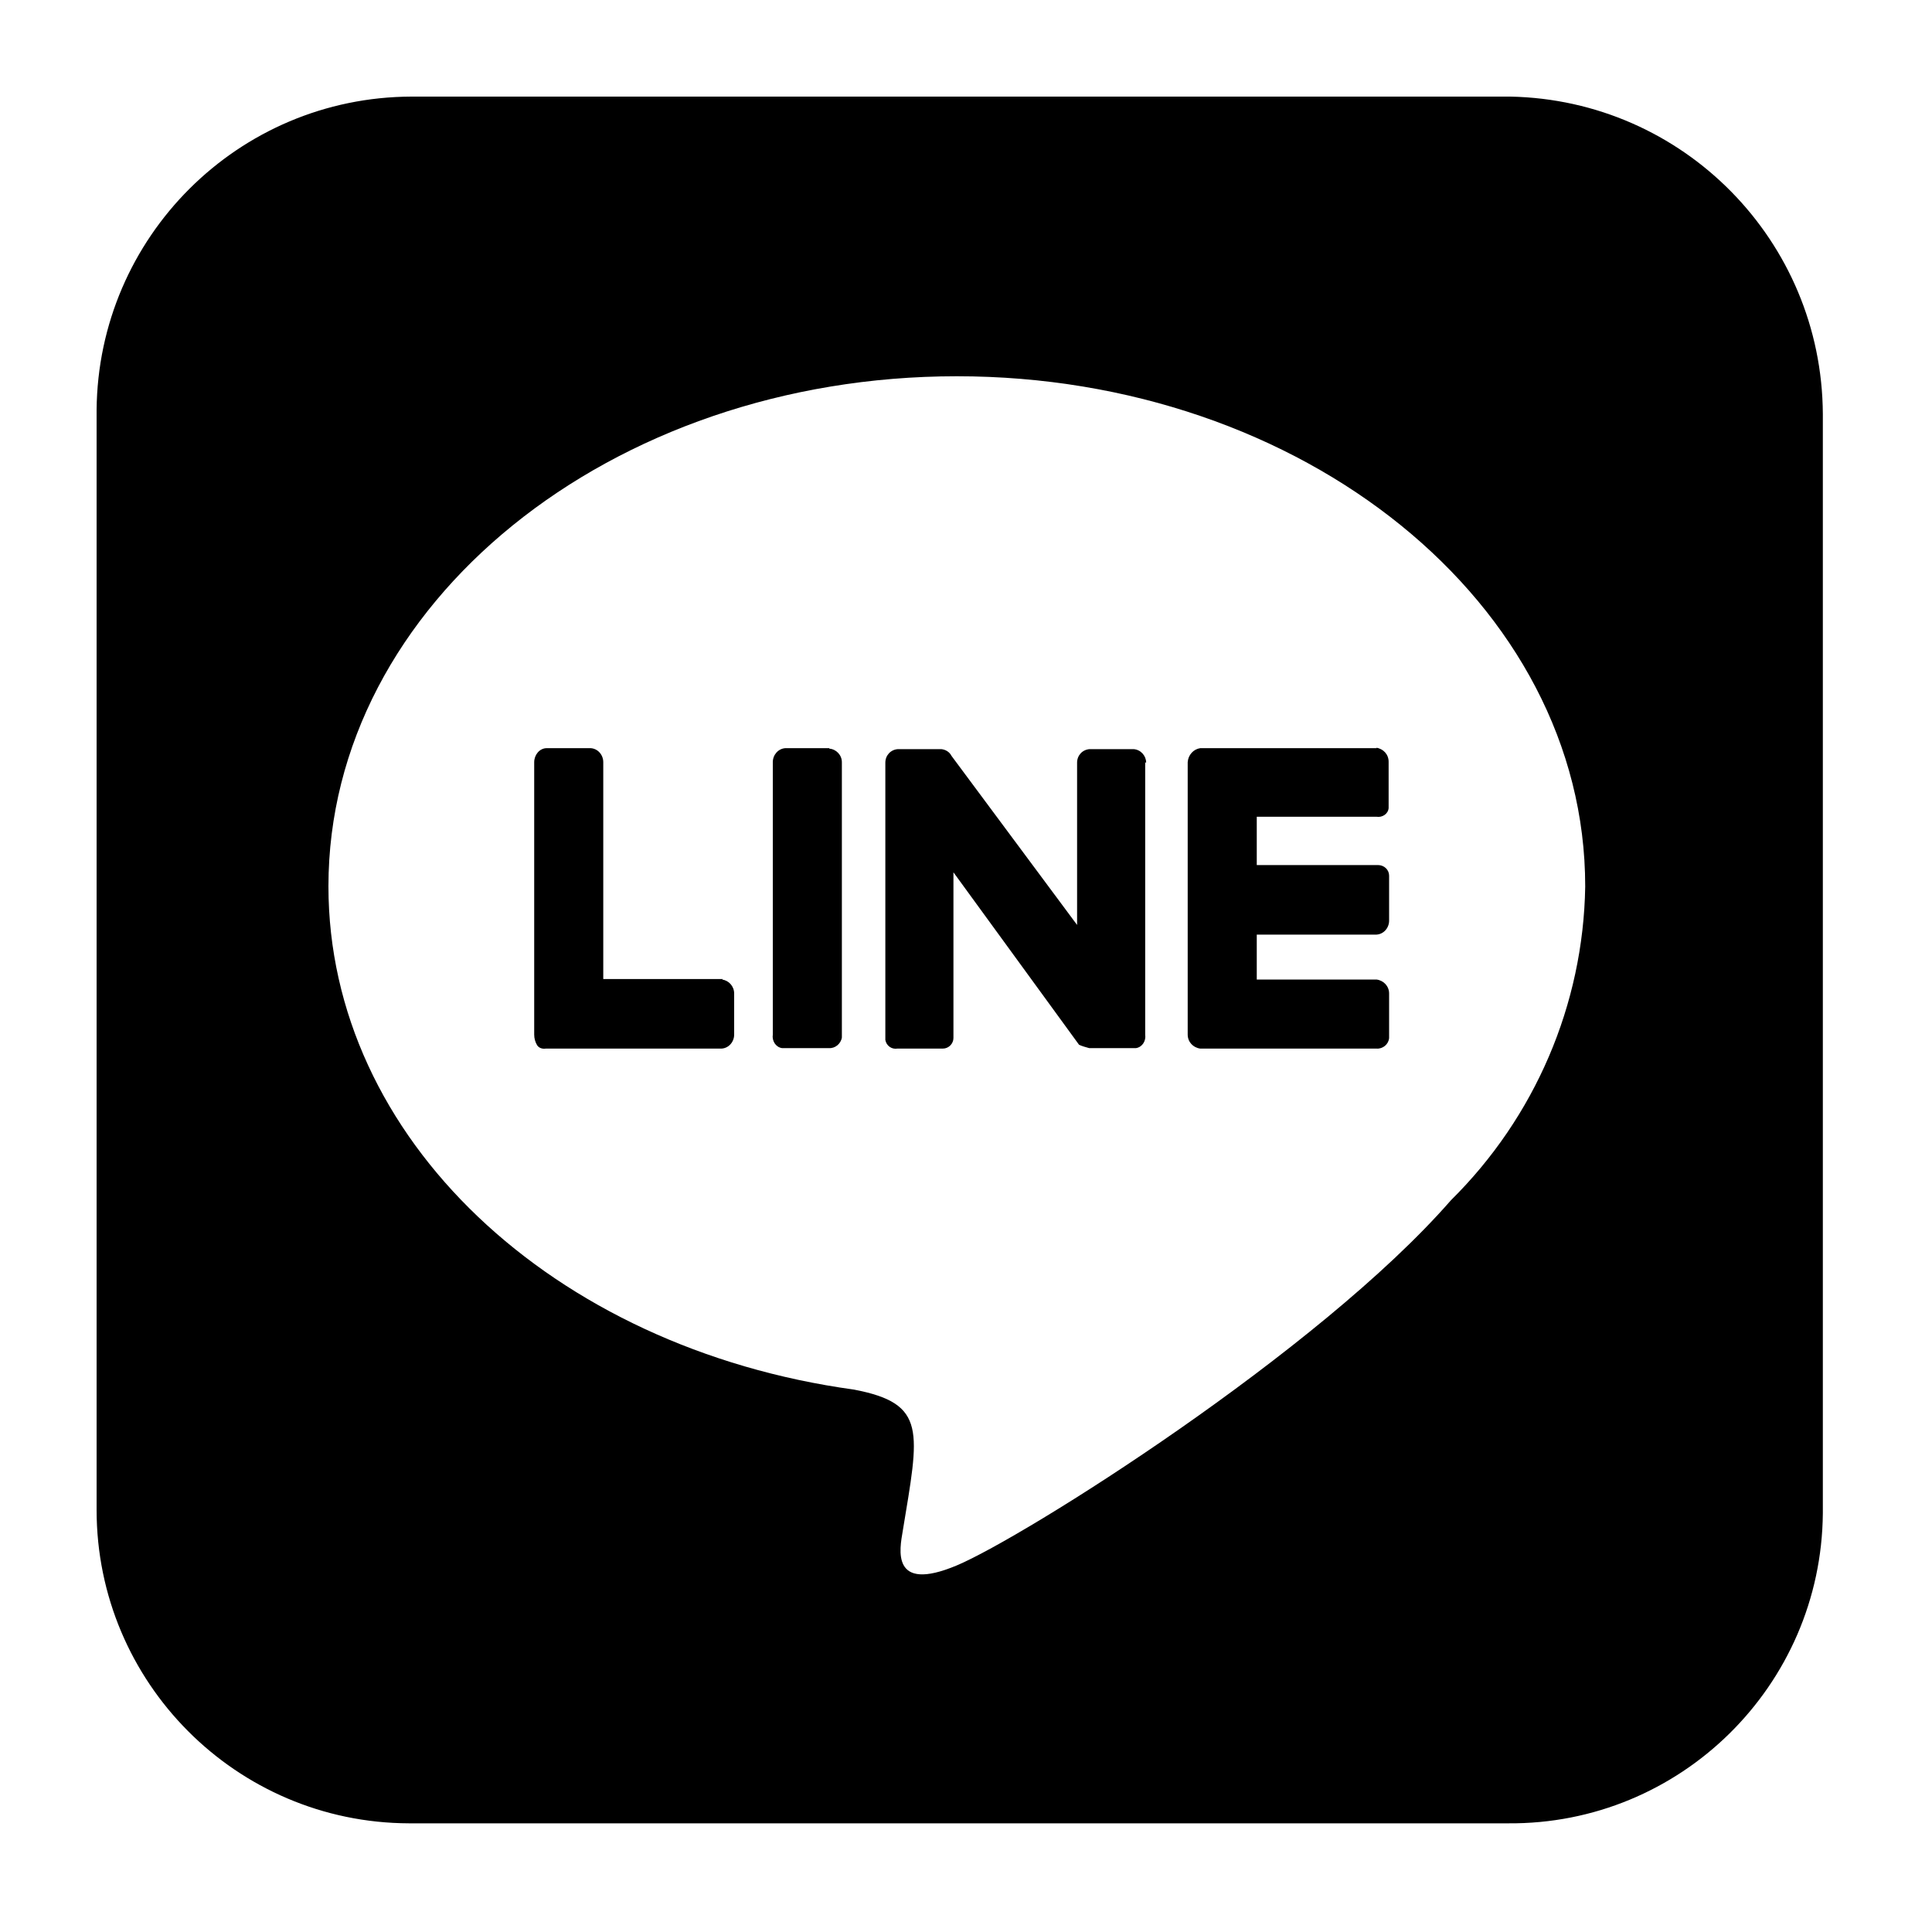 <?xml version="1.0" encoding="UTF-8"?>
<svg id="_レイヤー_1" data-name="レイヤー 1" xmlns="http://www.w3.org/2000/svg" viewBox="0 0 40 40">
  <defs>
    <style>
      .cls-1 {
        fill: none;
      }

      .cls-1, .cls-2 {
        stroke-width: 0px;
      }

      .cls-2 {
        fill-rule: evenodd;
      }
    </style>
  </defs>
  <g id="_グループ_1904" data-name="グループ 1904">
    <path id="line.svg" class="cls-2" d="m23.71,15.78v5.64c.02.13-.06.26-.19.28-.02,0-.04,0-.06,0h-.91c-.07-.02-.15-.04-.21-.07l-2.6-3.57v3.43c0,.12-.1.22-.22.22,0,0,0,0,0,0h-.94c-.12.02-.23-.06-.25-.18,0,0,0,0,0,0,0,0,0-.02,0-.03v-5.71c0-.15.11-.27.26-.28h.9c.09.01.17.06.21.14l2.6,3.5v-3.36c0-.15.11-.27.26-.28h.91c.15.01.26.14.26.28h-.01Zm-6.54-.29h-.91c-.15.01-.26.14-.26.29v5.64c-.02.13.06.26.19.28.02,0,.04,0,.06,0h.91c.13.01.25-.09.27-.22,0-.02,0-.04,0-.07v-5.63c0-.15-.12-.27-.26-.28h0Zm-2.2,4.78h-2.48v-4.49c0-.15-.11-.28-.26-.29h-.91c-.15,0-.26.14-.26.29v5.64c0,.08.02.15.06.22.04.06.11.08.18.07h3.64c.15-.01.26-.14.26-.29v-.85c0-.15-.11-.27-.25-.29h0Zm13.53-4.78h-3.65c-.14.02-.25.14-.26.29v5.64c0,.15.11.27.26.29h3.65c.13.01.25-.09.26-.22,0-.02,0-.04,0-.06v-.86c0-.15-.11-.27-.26-.29h-2.48v-.93h2.48c.15-.01.26-.14.26-.29v-.93c0-.12-.1-.22-.23-.22,0,0,0,0,0,0h-2.51v-1h2.48c.12.02.24-.06.25-.18,0,0,0,0,0,0v-.96c0-.15-.11-.27-.26-.29h.01Zm9.24-6.92v22.76c-.03,3.57-2.95,6.45-6.52,6.42H8.47c-3.58-.01-6.47-2.92-6.47-6.49V8.49c.03-3.58,2.93-6.48,6.52-6.49h22.75c3.58.07,6.45,2.98,6.47,6.57h0Zm-4.92,9.78c0-5.85-5.84-10.56-13.01-10.56s-13.01,4.71-13.01,10.56c0,5.21,4.63,9.56,10.88,10.42,1.52.29,1.35.86,1.01,2.93-.06.36-.26,1.29,1.12.71s7.49-4.42,10.23-7.56c1.74-1.72,2.74-4.05,2.78-6.49Z"/>
    <rect id="_長方形_224" data-name="長方形 224" class="cls-1" width="40" height="40"/>
  </g>
</svg>